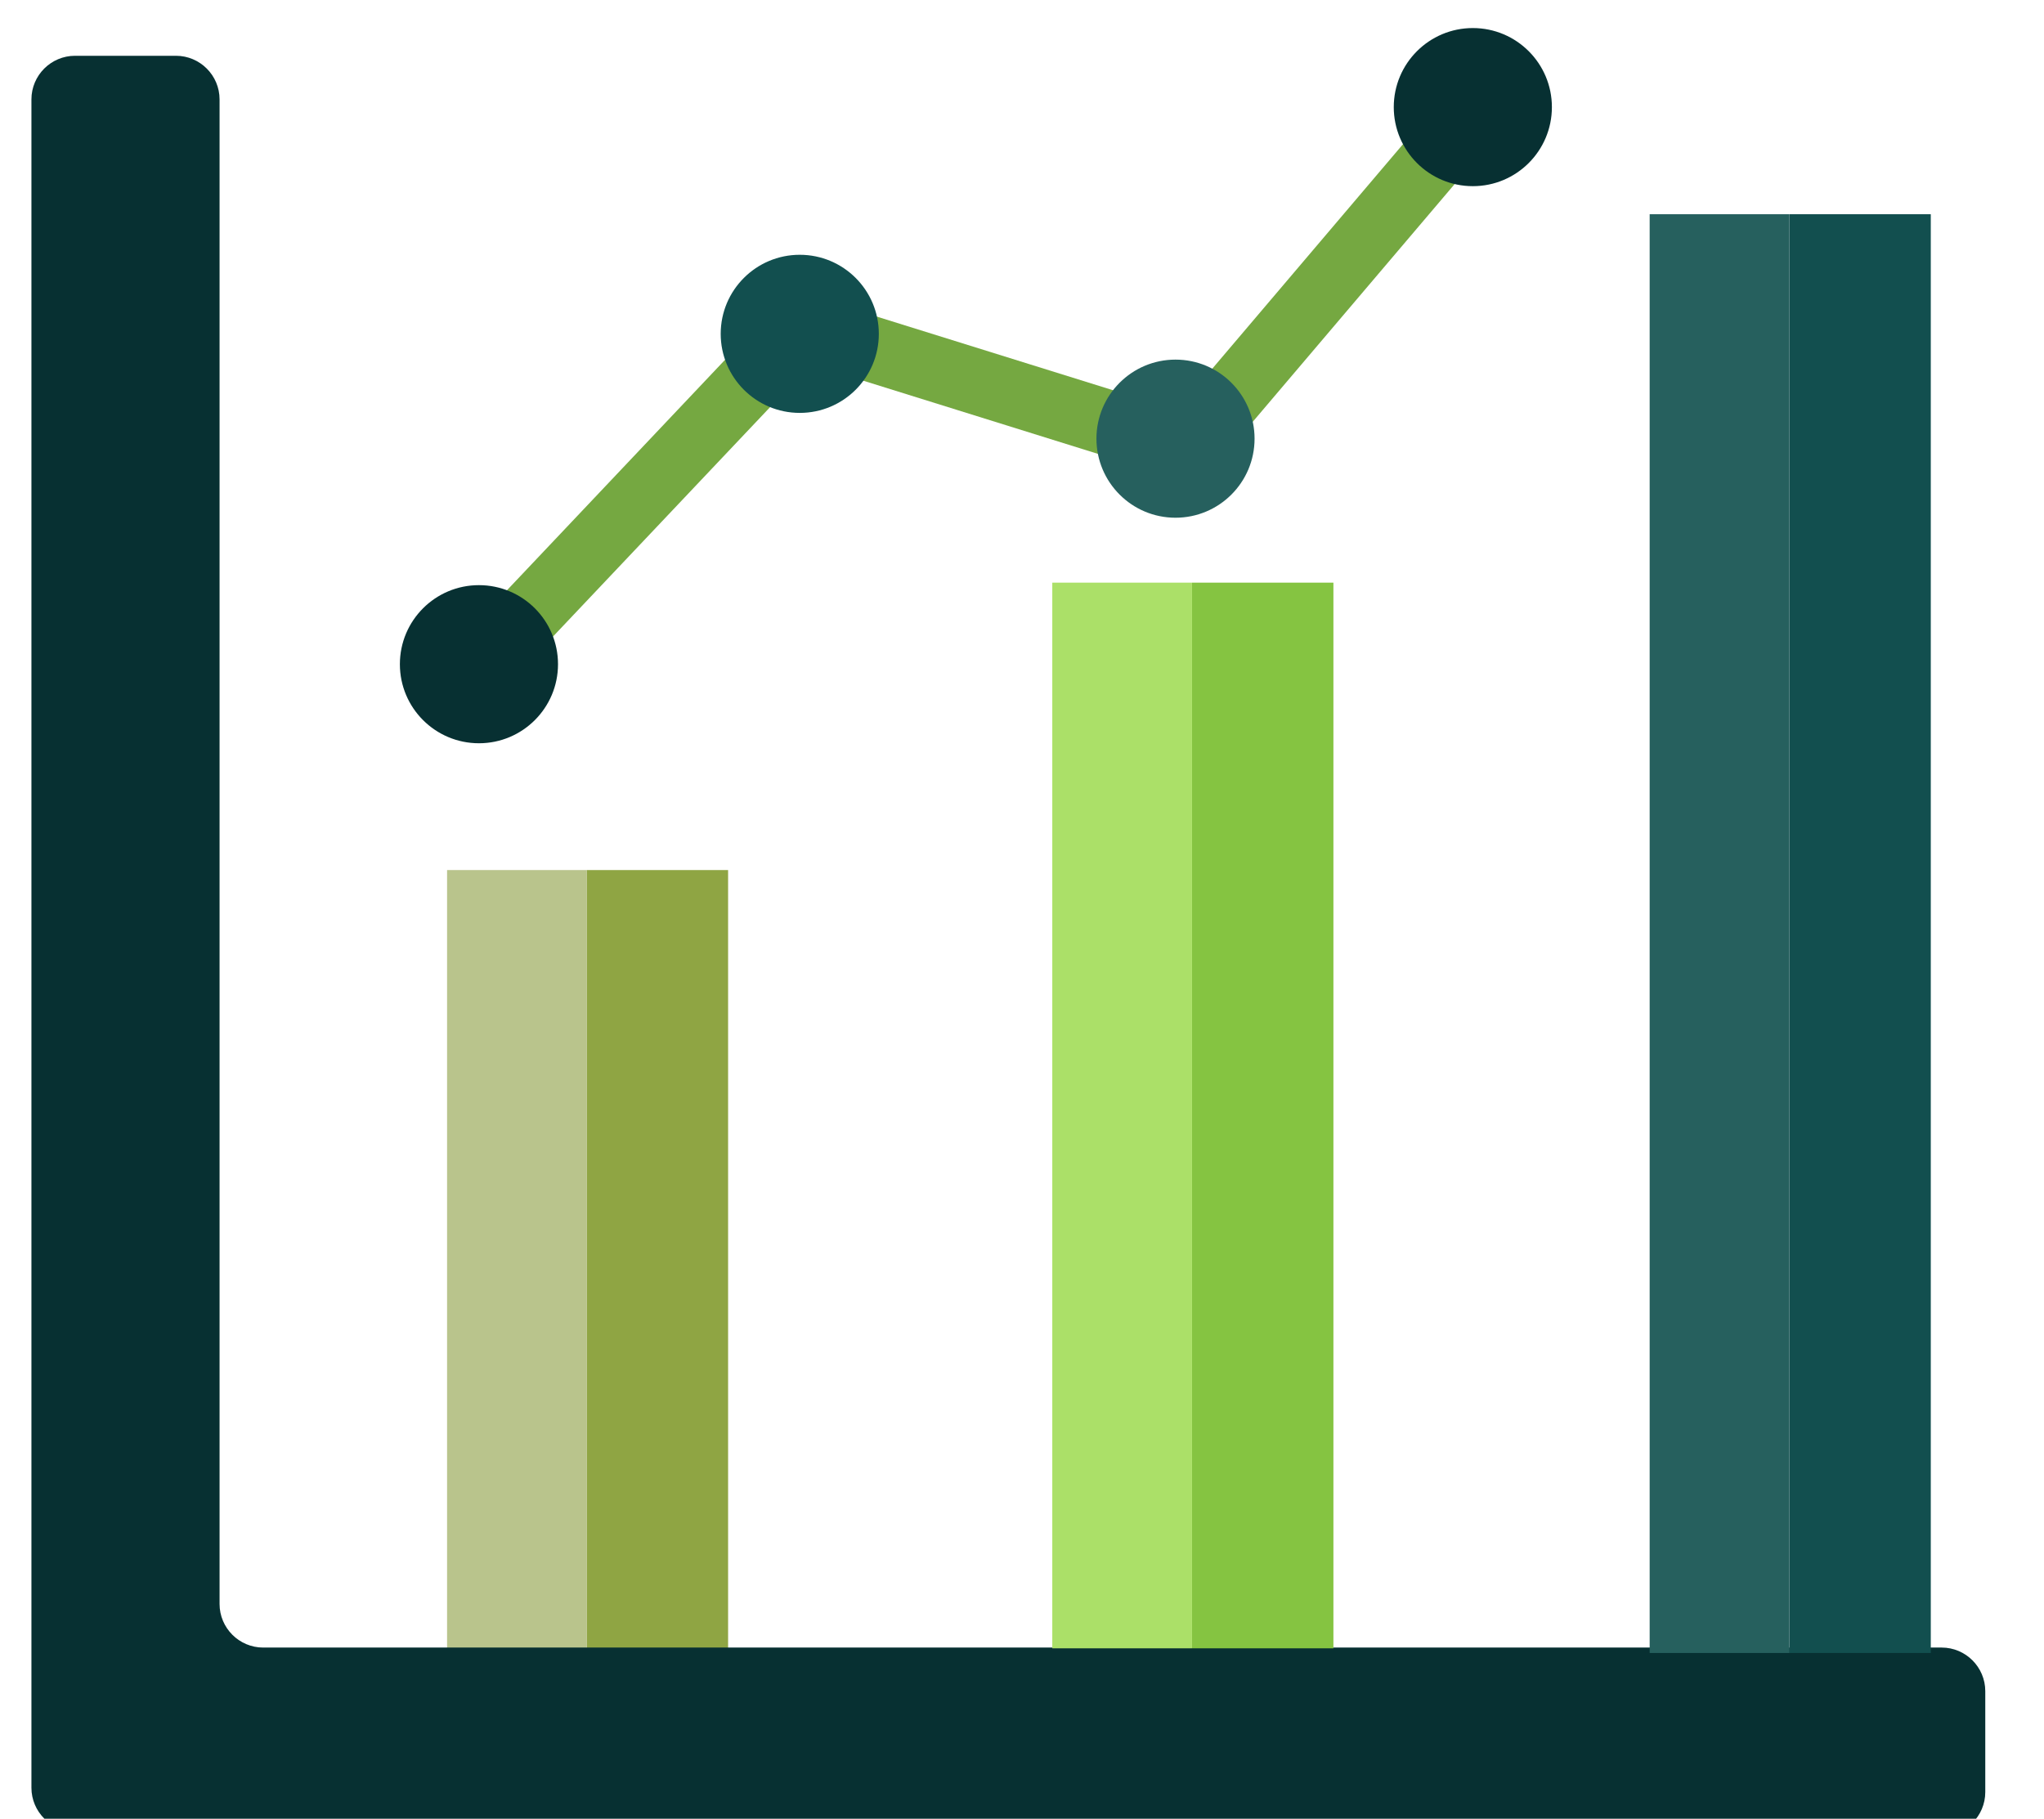 <?xml version="1.0" encoding="UTF-8"?>
<svg id="Capa_1" data-name="Capa 1" xmlns="http://www.w3.org/2000/svg" viewBox="0 0 187.95 167.25">
  <defs>
    <style>
      .cls-1 {
        fill: #124f4f;
      }

      .cls-2 {
        fill: #8fa543;
      }

      .cls-3 {
        fill: #b9c48c;
      }

      .cls-4 {
        fill: #abe068;
      }

      .cls-5 {
        fill: #85c441;
      }

      .cls-6 {
        fill: #073032;
      }

      .cls-7 {
        fill: #26605e;
      }

      .cls-8 {
        fill: #75a841;
      }
    </style>
  </defs>
  <rect class="cls-2" x="53.95" y="80.01" width="13" height="74.21"/>
  <rect class="cls-3" x="41.11" y="80.01" width="12.85" height="74.21"/>
  <path class="cls-6" d="m178.53,151.51h-23.28v2.28-2.28h-50.24v.32-.32h-51.06v5.47-5.47h-29.75c-2.21,0-4.01-1.8-4.01-4.01V9.14c0-2.21-1.8-4.01-4.01-4.01H6.9c-2.21,0-4.01,1.8-4.01,4.01v155.26c0,2.21,1.8,4.01,4.01,4.01h4.01v.4h167.63c2.21,0,4.01-1.8,4.01-4.01v-9.28c0-2.21-1.8-4.01-4.01-4.01Z"/>
  <rect class="cls-5" x="109.61" y="53.58" width="13" height="98"/>
  <rect class="cls-4" x="96.76" y="53.58" width="12.85" height="98"/>
  <rect class="cls-1" x="164.54" y="19.7" width="13" height="132.31"/>
  <rect class="cls-7" x="151.69" y="19.7" width="12.85" height="132.31"/>
  <polygon class="cls-8" points="44.43 65.32 40.07 61.2 72.75 26.66 108.23 37.72 132.26 9.43 136.83 13.31 110.23 44.63 74.54 33.5 44.43 65.32"/>
  <circle class="cls-1" cx="73.54" cy="30.7" r="7.27"/>
  <circle class="cls-7" cx="108.09" cy="40.34" r="7.27"/>
  <circle class="cls-6" cx="44.04" cy="61.08" r="7.27"/>
  <circle class="cls-6" cx="135.43" cy="9.85" r="7.27"/>
</svg>